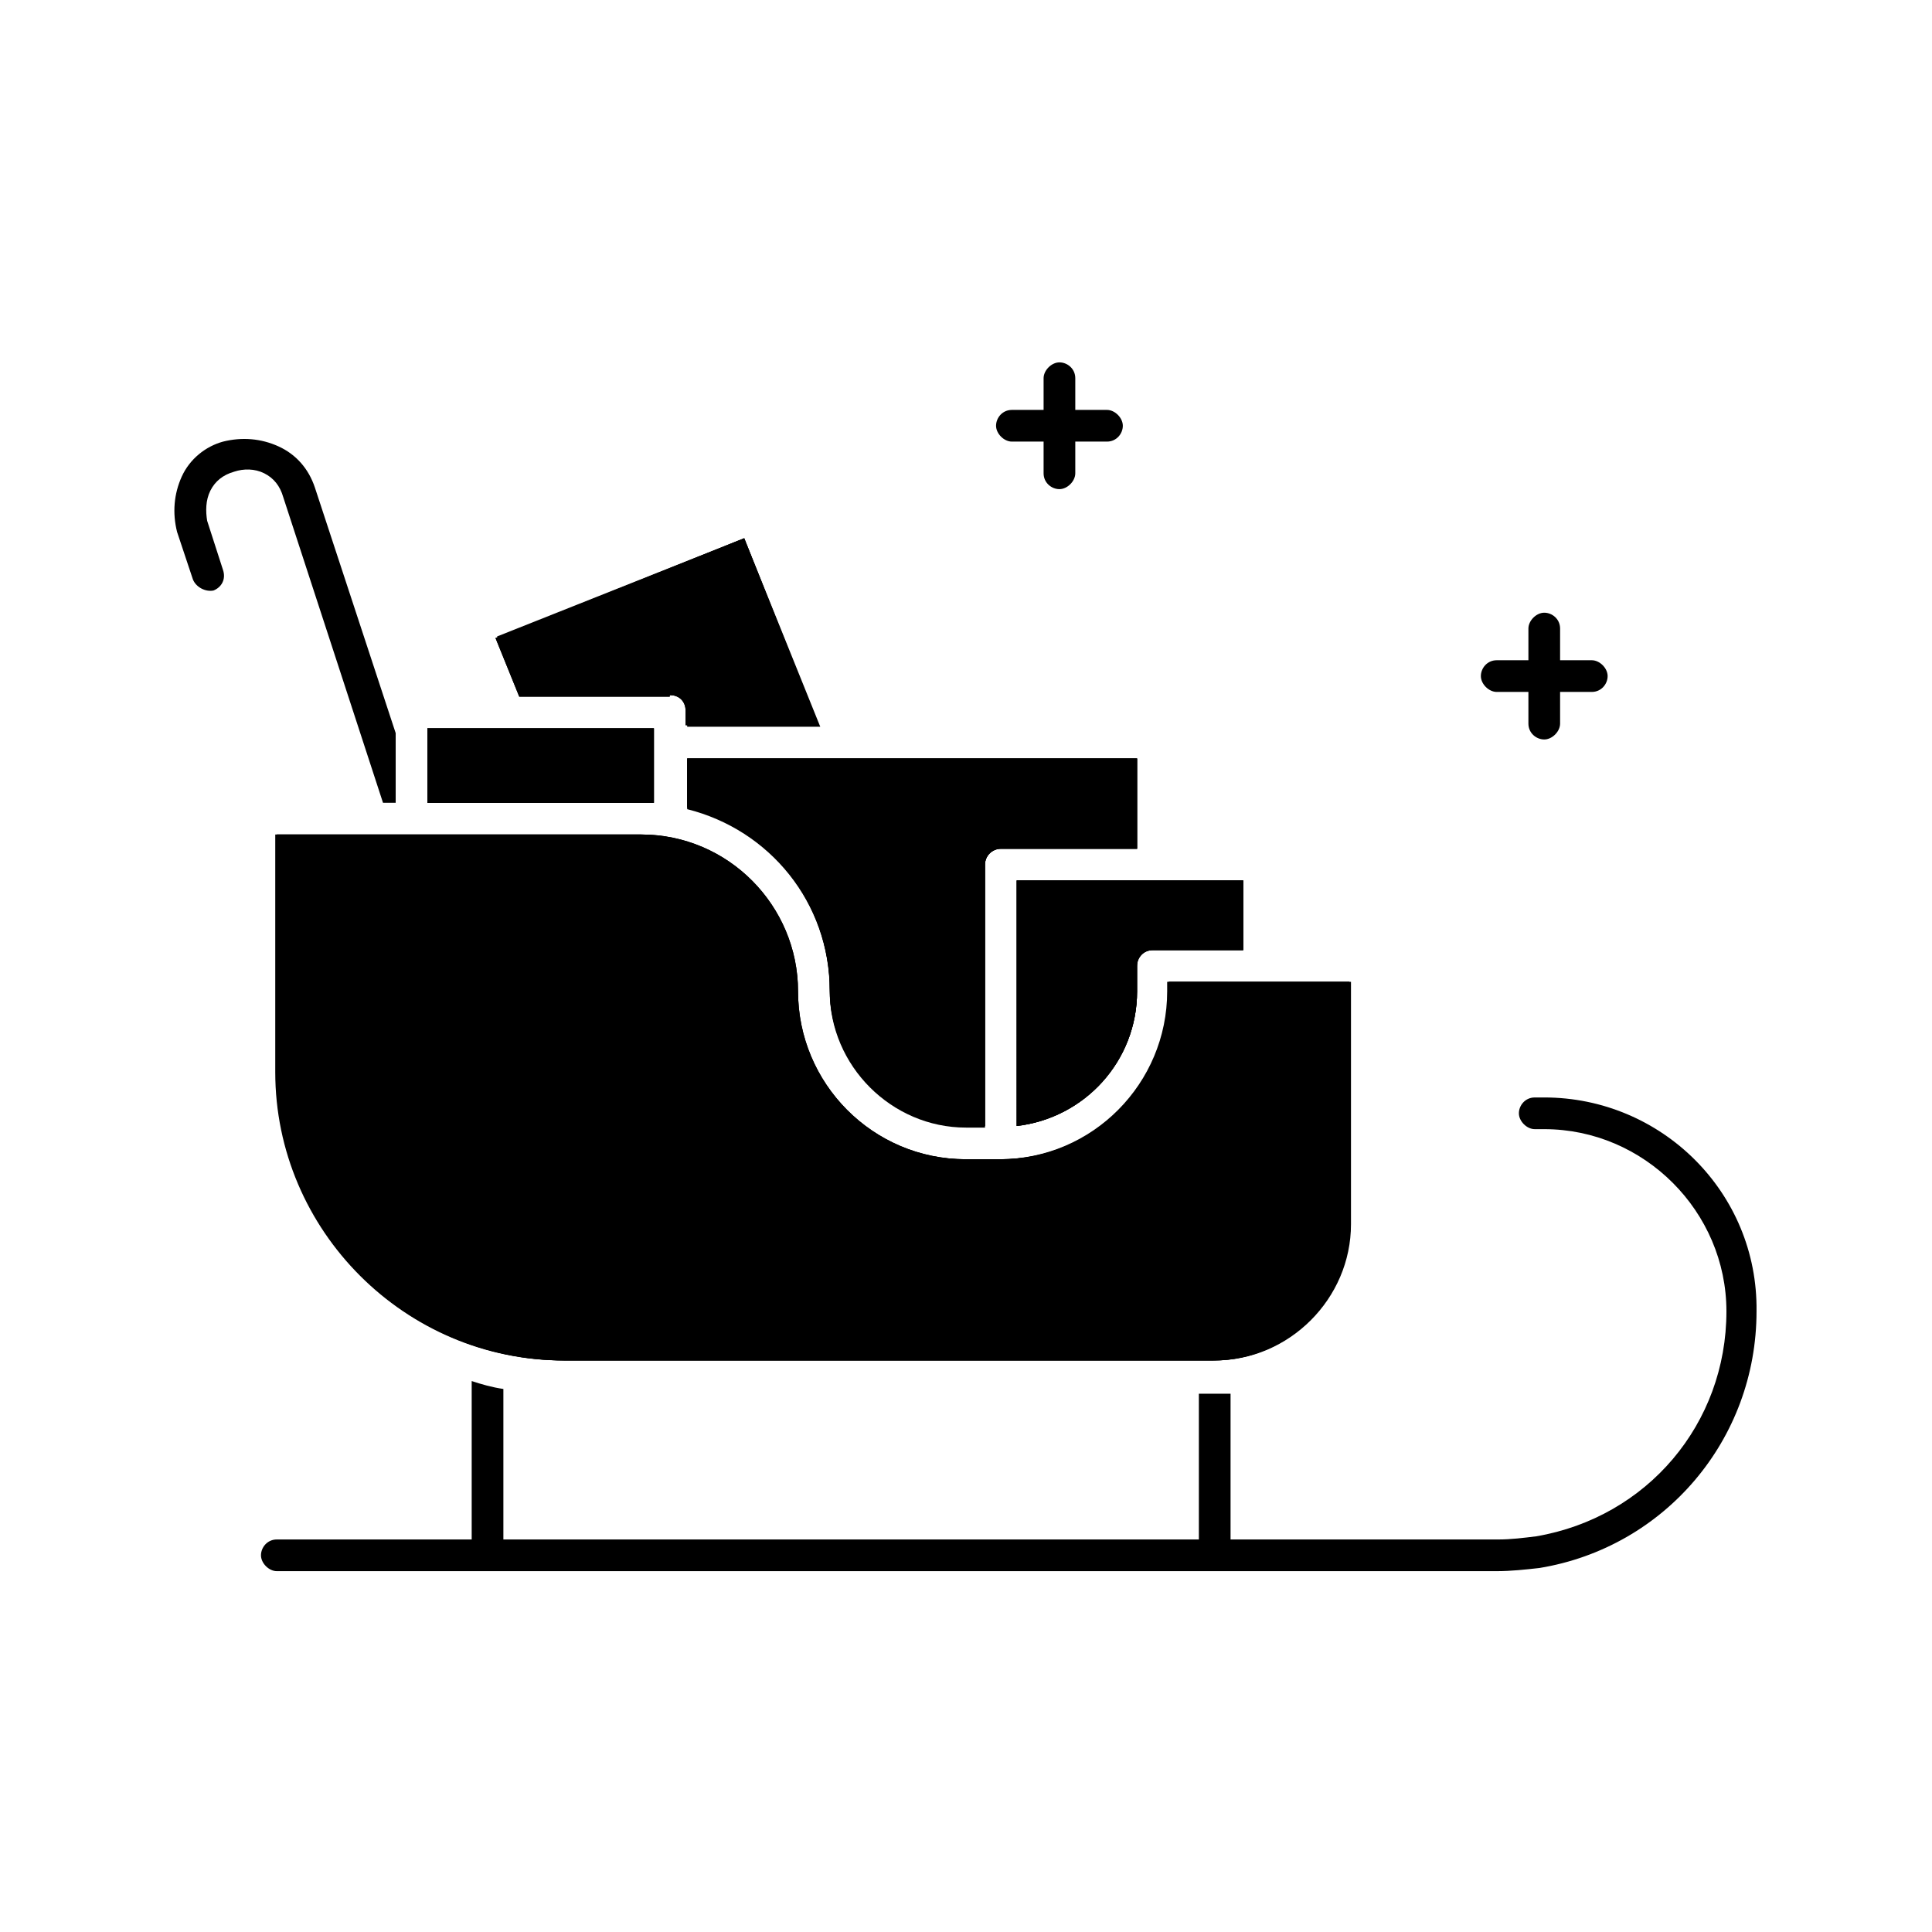 <?xml version="1.0" encoding="UTF-8"?>
<!-- The Best Svg Icon site in the world: iconSvg.co, Visit us! https://iconsvg.co -->
<svg fill="#000000" width="800px" height="800px" version="1.1" viewBox="144 144 512 512" xmlns="http://www.w3.org/2000/svg">
 <g>
  <path d="m437.36 252.63h-8.398v-8.398c0-2.519-2.098-4.199-4.199-4.199-2.098 0-4.199 2.098-4.199 4.199v8.398h-8.398c-2.519 0-4.199 2.098-4.199 4.199 0 2.098 2.098 4.199 4.199 4.199h8.398v8.398c0 2.519 2.098 4.199 4.199 4.199 2.098 0 4.199-2.098 4.199-4.199v-8.398h8.398c2.519 0 4.199-2.098 4.199-4.199 0-2.098-2.098-4.199-4.199-4.199z"/>
  <path d="m413.43 442.4c18.055-2.098 31.906-17.215 31.906-35.688v-6.715c0-2.519 1.68-4.199 4.199-4.199h23.93v-18.473h-60.035z"/>
  <path d="m321.49 328.21c2.519 0 4.199 1.68 4.199 4.199v3.777h35.266l-19.73-49.543-65.914 26.449 6.297 15.535h39.883z"/>
  <path d="m326.11 358.02c21.832 5.457 37.785 25.191 37.785 48.281 0 19.734 16.375 36.105 36.105 36.105h5.039v-69.273c0-2.519 2.098-4.199 4.199-4.199h36.105v-23.93h-119.23z"/>
  <path d="m317.29 356.75v-19.73h-60.035v19.734h56.258c1.258-0.004 2.519-0.004 3.777-0.004z"/>
  <path d="m453.74 406.71c0 24.77-20.152 44.504-44.504 44.504h-9.238c-24.77 0-44.504-20.152-44.504-44.504 0-22.672-18.473-41.562-41.562-41.562h-96.562v62.977c0 42.402 34.426 76.41 76.41 76.41h172.14c19.734 0 36.105-16.375 36.105-36.105v-64.238h-48.281z"/>
  <path d="m248.86 338.28-21.41-65.074c-1.68-5.039-5.039-8.816-9.656-10.914-4.617-2.098-9.656-2.519-14.695-1.258-4.617 1.254-8.816 4.613-10.918 9.23-2.098 4.617-2.519 9.656-1.258 14.695l4.199 12.594c0.84 2.098 3.359 3.359 5.457 2.938 2.098-0.84 3.359-2.938 2.519-5.457l-4.199-13.016c-0.418-2.516-0.418-5.453 0.84-7.973s3.359-4.199 6.297-5.039c2.519-0.84 5.457-0.84 7.977 0.418 2.519 1.258 4.199 3.359 5.039 6.297l26.449 81.031h3.359z"/>
  <path d="m326.11 358.02c21.832 5.457 37.785 25.191 37.785 48.281 0 19.734 16.375 36.105 36.105 36.105h5.039v-69.273c0-2.519 2.098-4.199 4.199-4.199h36.105v-23.93h-119.23z"/>
  <path d="m317.29 356.75v-19.73h-60.035v19.734h56.258c1.258-0.004 2.519-0.004 3.777-0.004z"/>
  <path d="m321.49 328.21c2.519 0 4.199 1.68 4.199 4.199v3.777h35.266l-19.73-49.543-65.914 26.449 6.297 15.535h39.883z"/>
  <path d="m413.43 442.4c18.055-2.098 31.906-17.215 31.906-35.688v-6.715c0-2.519 1.68-4.199 4.199-4.199h23.93v-18.473h-60.035z"/>
  <path d="m465.49 504.54c20.152 0 36.105-16.375 36.105-36.105l0.004-64.238h-47.863v2.519c0 24.77-20.152 44.504-44.504 44.504h-9.238c-24.77 0-44.504-20.152-44.504-44.504 0-22.672-18.473-41.562-41.562-41.562h-96.562v62.977c0 42.402 34.426 76.41 76.41 76.41z"/>
  <path d="m553.24 434.84h-2.519c-2.519 0-4.199 2.098-4.199 4.199 0 2.098 2.098 4.199 4.199 4.199h2.519c26.449 0 48.281 21.832 48.281 48.281 0 29.809-20.992 54.578-50.383 59.617-3.359 0.418-6.719 0.84-10.078 0.84h-70.949v-38.625h-4.199-4.199v38.625h-184.31v-39.887c-2.938-0.418-5.879-1.258-8.398-2.098v41.984h-51.641c-2.519 0-4.199 2.098-4.199 4.199 0 2.098 2.098 4.199 4.199 4.199h323.28c3.777 0 7.559-0.418 11.336-0.84 33.168-5.457 57.52-34.008 57.52-68.016 0.418-31.488-25.191-56.68-56.258-56.68z"/>
  <path d="m326.11 336.18v-3.777c0-2.519-2.098-4.199-4.199-4.199h-39.887l-6.297-15.535 65.5-26.031 20.152 49.961h-35.27z"/>
  <path d="m317.29 337.02v19.734h-3.777l-56.258-0.004v-19.73z"/>
  <path d="m473.47 377.33v18.473h-23.93c-2.519 0-4.199 2.098-4.199 4.199v6.719c0 18.473-13.855 33.586-31.906 35.688l-0.004-65.078z"/>
  <path d="m445.34 345v23.93h-36.105c-2.519 0-4.199 2.098-4.199 4.199v69.695h-5.039c-19.734 0-36.105-16.375-36.105-36.105 0-23.512-15.953-42.824-37.785-48.281v-13.434z"/>
  <path d="m501.6 404.2v64.234c0 19.734-16.375 36.105-36.105 36.105h-172.14c-41.984 0-76.41-34.426-76.41-76.41v-62.977h96.562c22.672 0 41.562 18.473 41.562 41.562 0 24.77 20.152 44.504 44.504 44.504h9.238c24.77 0 44.504-20.152 44.504-44.504l-0.004-2.516z"/>
  <path d="m565.84 318.97h-8.398v-8.398c0-2.519-2.098-4.199-4.199-4.199-2.098 0-4.199 2.098-4.199 4.199v8.398h-8.398c-2.519 0-4.199 2.098-4.199 4.199 0 2.098 2.098 4.199 4.199 4.199h8.398v8.398c0 2.519 2.098 4.199 4.199 4.199 2.098 0 4.199-2.098 4.199-4.199v-8.398h8.398c2.519 0 4.199-2.098 4.199-4.199 0-2.102-2.102-4.199-4.199-4.199z"/>
 </g>
</svg>